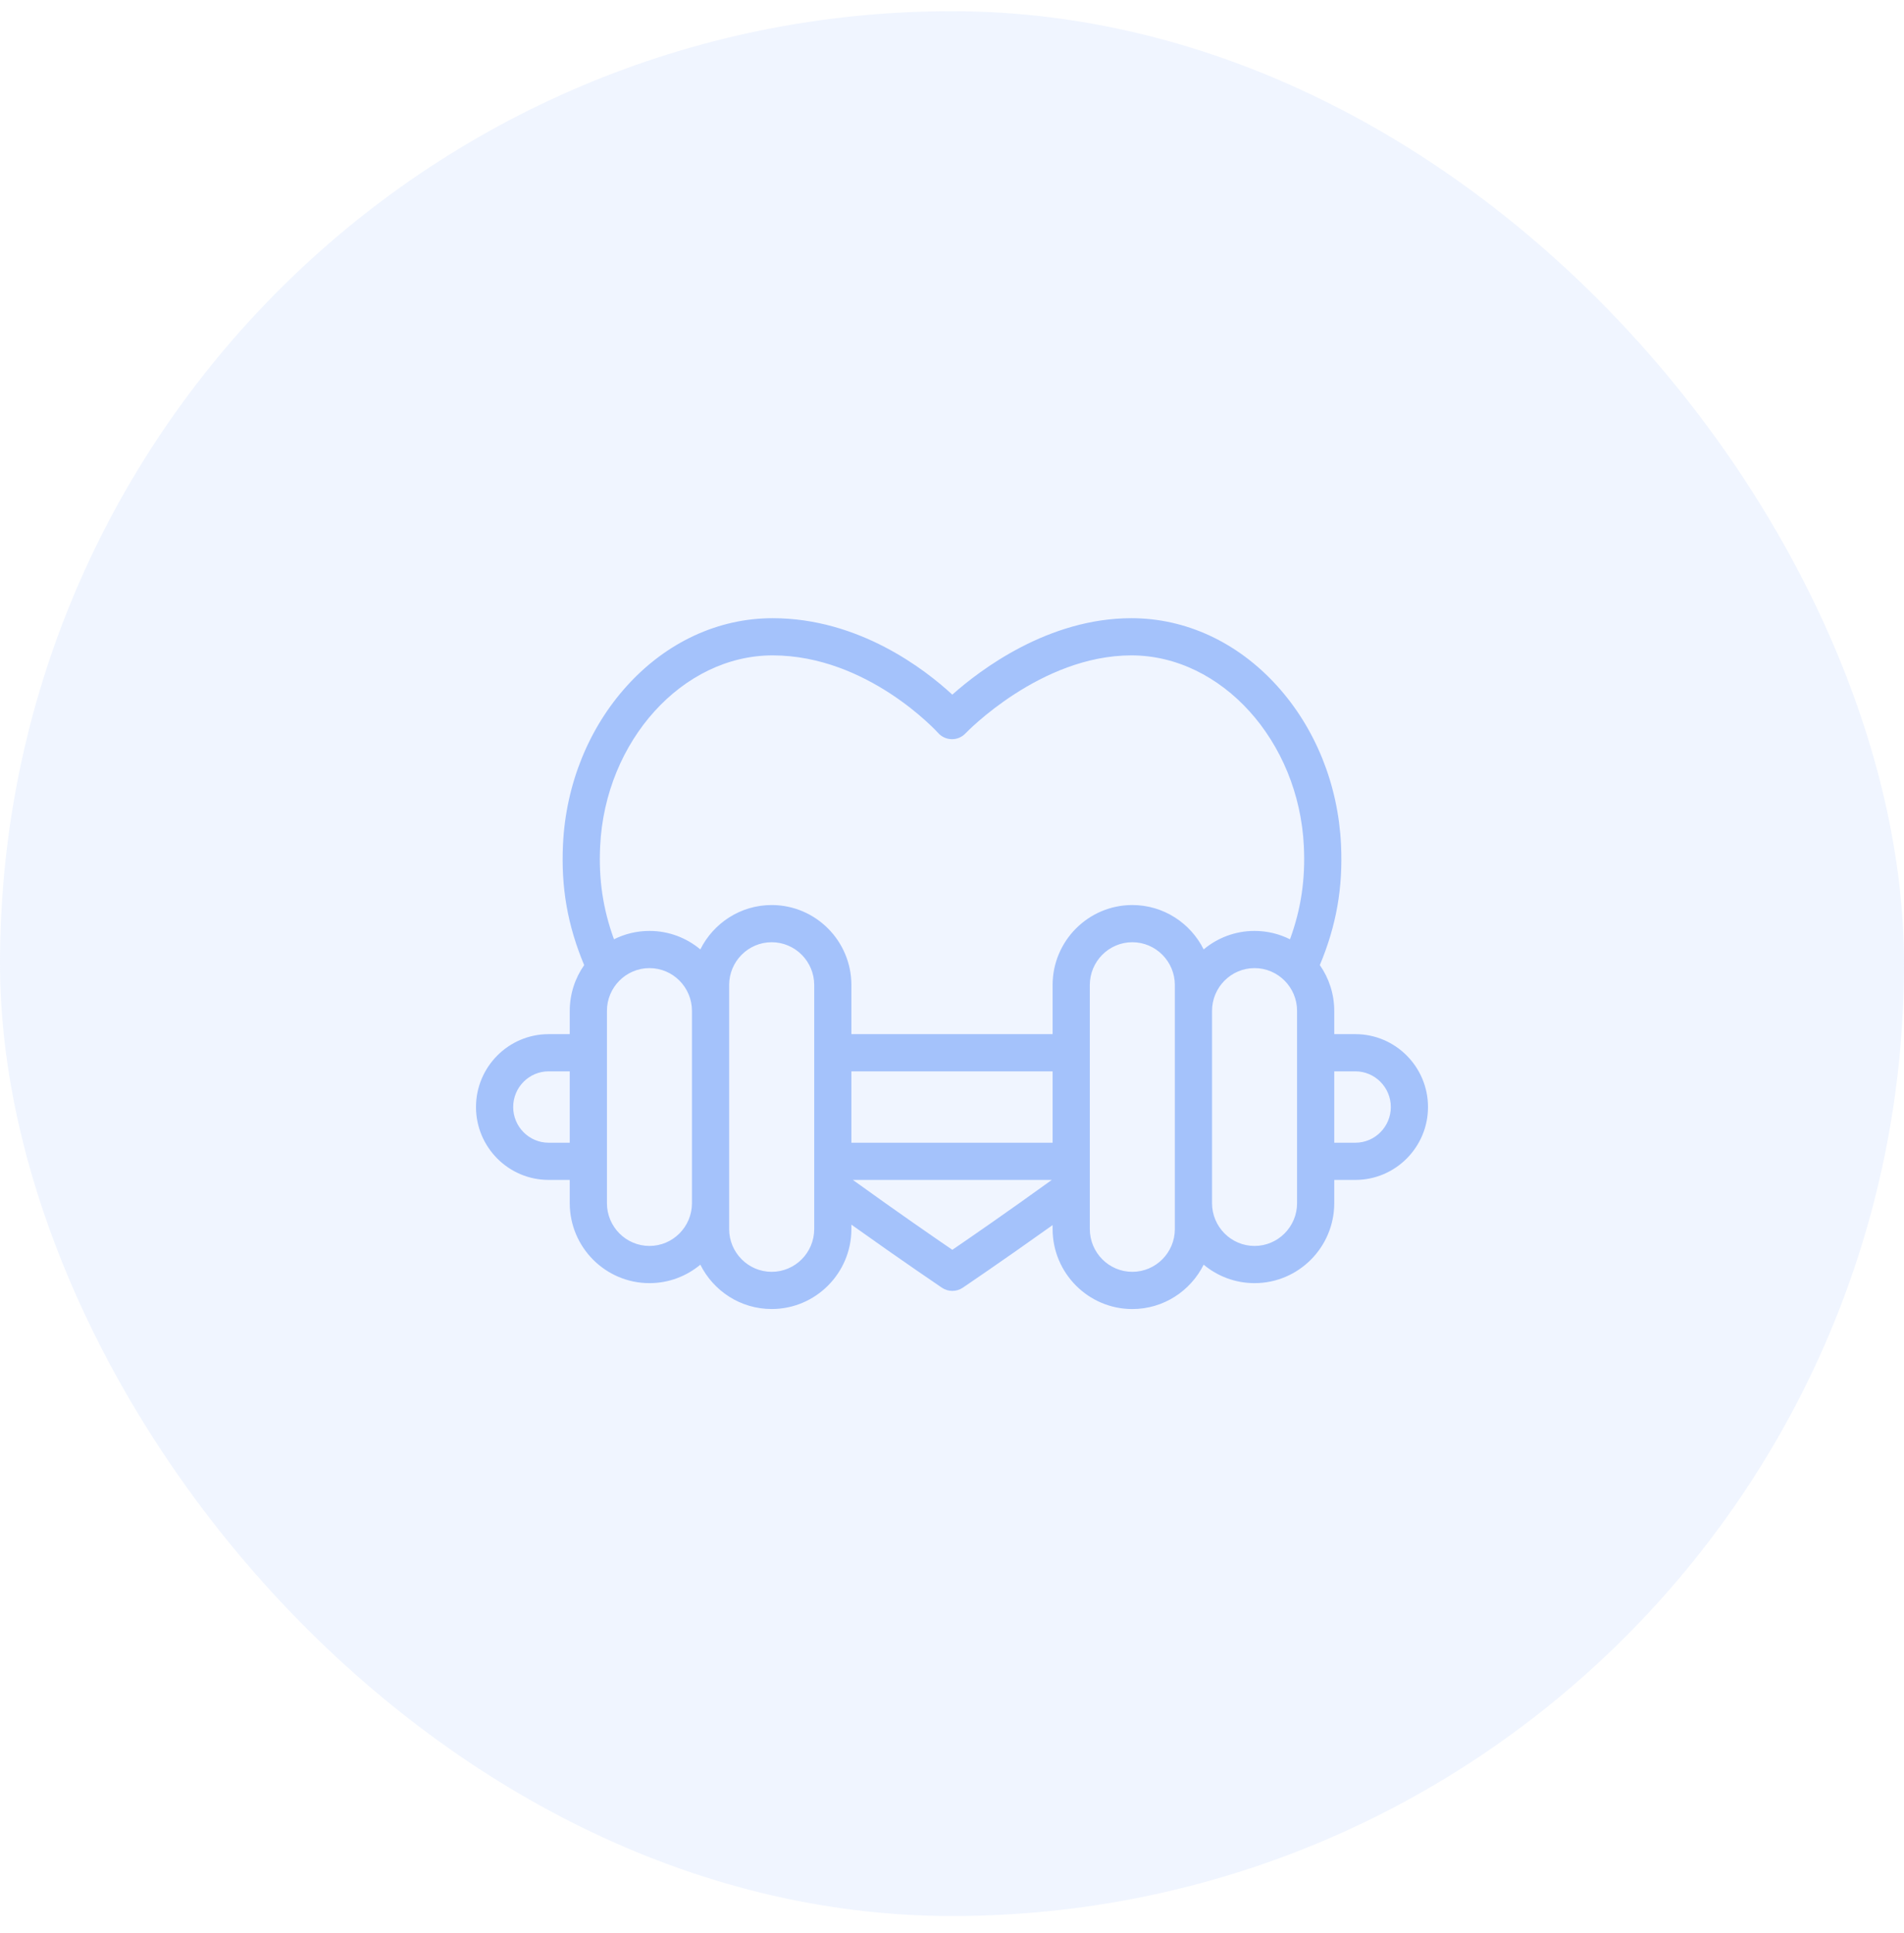 <svg xmlns="http://www.w3.org/2000/svg" width="68" height="69" viewBox="0 0 68 69" fill="none"><rect y="0.4" width="68" height="68" rx="34" fill="#CEDFFF" fill-opacity="0.32"></rect><path d="M48.406 36.918H47.652V36.089C47.652 35.481 47.461 34.917 47.137 34.453C47.732 33.028 47.966 31.684 47.893 30.143C47.79 28.005 46.978 25.993 45.605 24.479C44.195 22.925 42.349 22.069 40.407 22.069C37.442 22.069 35.015 23.905 34.011 24.798C33.035 23.897 30.676 22.069 27.593 22.069C25.651 22.069 23.805 22.925 22.395 24.479C21.022 25.993 20.209 28.005 20.107 30.143C20.034 31.684 20.268 33.028 20.863 34.454C20.539 34.917 20.348 35.481 20.348 36.089V36.918H19.594C18.163 36.918 17 38.086 17 39.52C17 40.955 18.163 42.122 19.594 42.122H20.348V42.951C20.348 44.526 21.625 45.807 23.195 45.807C23.885 45.807 24.519 45.559 25.012 45.148C25.48 46.086 26.446 46.731 27.56 46.731C29.13 46.731 30.407 45.45 30.407 43.875V43.719C32.245 45.029 33.625 45.96 33.641 45.971C33.753 46.047 33.883 46.084 34.012 46.084C34.141 46.084 34.271 46.047 34.383 45.971C34.399 45.96 35.767 45.038 37.593 43.735V43.875C37.593 45.45 38.87 46.732 40.44 46.732C41.554 46.732 42.52 46.086 42.988 45.148C43.481 45.559 44.115 45.807 44.805 45.807C46.375 45.807 47.652 44.526 47.652 42.951V42.122H48.406C49.836 42.122 51 40.955 51 39.52C51 38.086 49.837 36.918 48.406 36.918ZM21.434 30.207C21.613 26.452 24.377 23.397 27.593 23.397C30.989 23.397 33.48 26.138 33.504 26.165C33.627 26.305 33.804 26.385 33.99 26.388C34.177 26.392 34.355 26.315 34.483 26.18C34.509 26.152 37.156 23.397 40.407 23.397C43.623 23.397 46.386 26.452 46.566 30.207C46.623 31.391 46.468 32.444 46.071 33.532C45.69 33.341 45.26 33.233 44.805 33.233C44.115 33.233 43.481 33.481 42.988 33.893C42.52 32.955 41.554 32.309 40.44 32.309C38.87 32.309 37.593 33.59 37.593 35.165V36.918H30.407V35.165C30.407 33.59 29.13 32.309 27.56 32.309C26.446 32.309 25.48 32.955 25.012 33.893C24.519 33.481 23.885 33.233 23.195 33.233C22.74 33.233 22.31 33.341 21.928 33.532C21.532 32.444 21.377 31.391 21.434 30.207ZM30.407 38.246H37.593V40.794H30.407V38.246ZM19.594 40.794C18.896 40.794 18.328 40.222 18.328 39.52C18.328 38.818 18.896 38.246 19.594 38.246H20.348V40.794H19.594V40.794ZM23.195 44.479C22.357 44.479 21.676 43.794 21.676 42.951V36.089C21.676 35.246 22.357 34.561 23.195 34.561C24.032 34.561 24.713 35.246 24.713 36.089V42.951C24.713 43.794 24.032 44.479 23.195 44.479ZM29.079 43.875C29.079 44.718 28.397 45.403 27.56 45.403C26.723 45.403 26.041 44.718 26.041 43.875V35.165C26.041 34.322 26.723 33.637 27.56 33.637C28.397 33.637 29.079 34.322 29.079 35.165V43.875ZM34.012 44.617C33.388 44.191 32.038 43.261 30.459 42.122H37.564C35.986 43.261 34.637 44.191 34.012 44.617ZM41.959 43.875C41.959 44.718 41.277 45.403 40.44 45.403C39.603 45.403 38.922 44.718 38.922 43.875V35.165C38.922 34.322 39.603 33.637 40.44 33.637C41.277 33.637 41.959 34.322 41.959 35.165V43.875ZM46.324 42.951C46.324 43.794 45.643 44.479 44.805 44.479C43.968 44.479 43.287 43.794 43.287 42.951V36.089C43.287 35.246 43.968 34.561 44.805 34.561C45.643 34.561 46.324 35.246 46.324 36.089V42.951ZM48.406 40.794H47.652V38.246H48.406C49.104 38.246 49.672 38.818 49.672 39.52C49.672 40.222 49.104 40.794 48.406 40.794Z" fill="#A4C2FB"></path></svg>